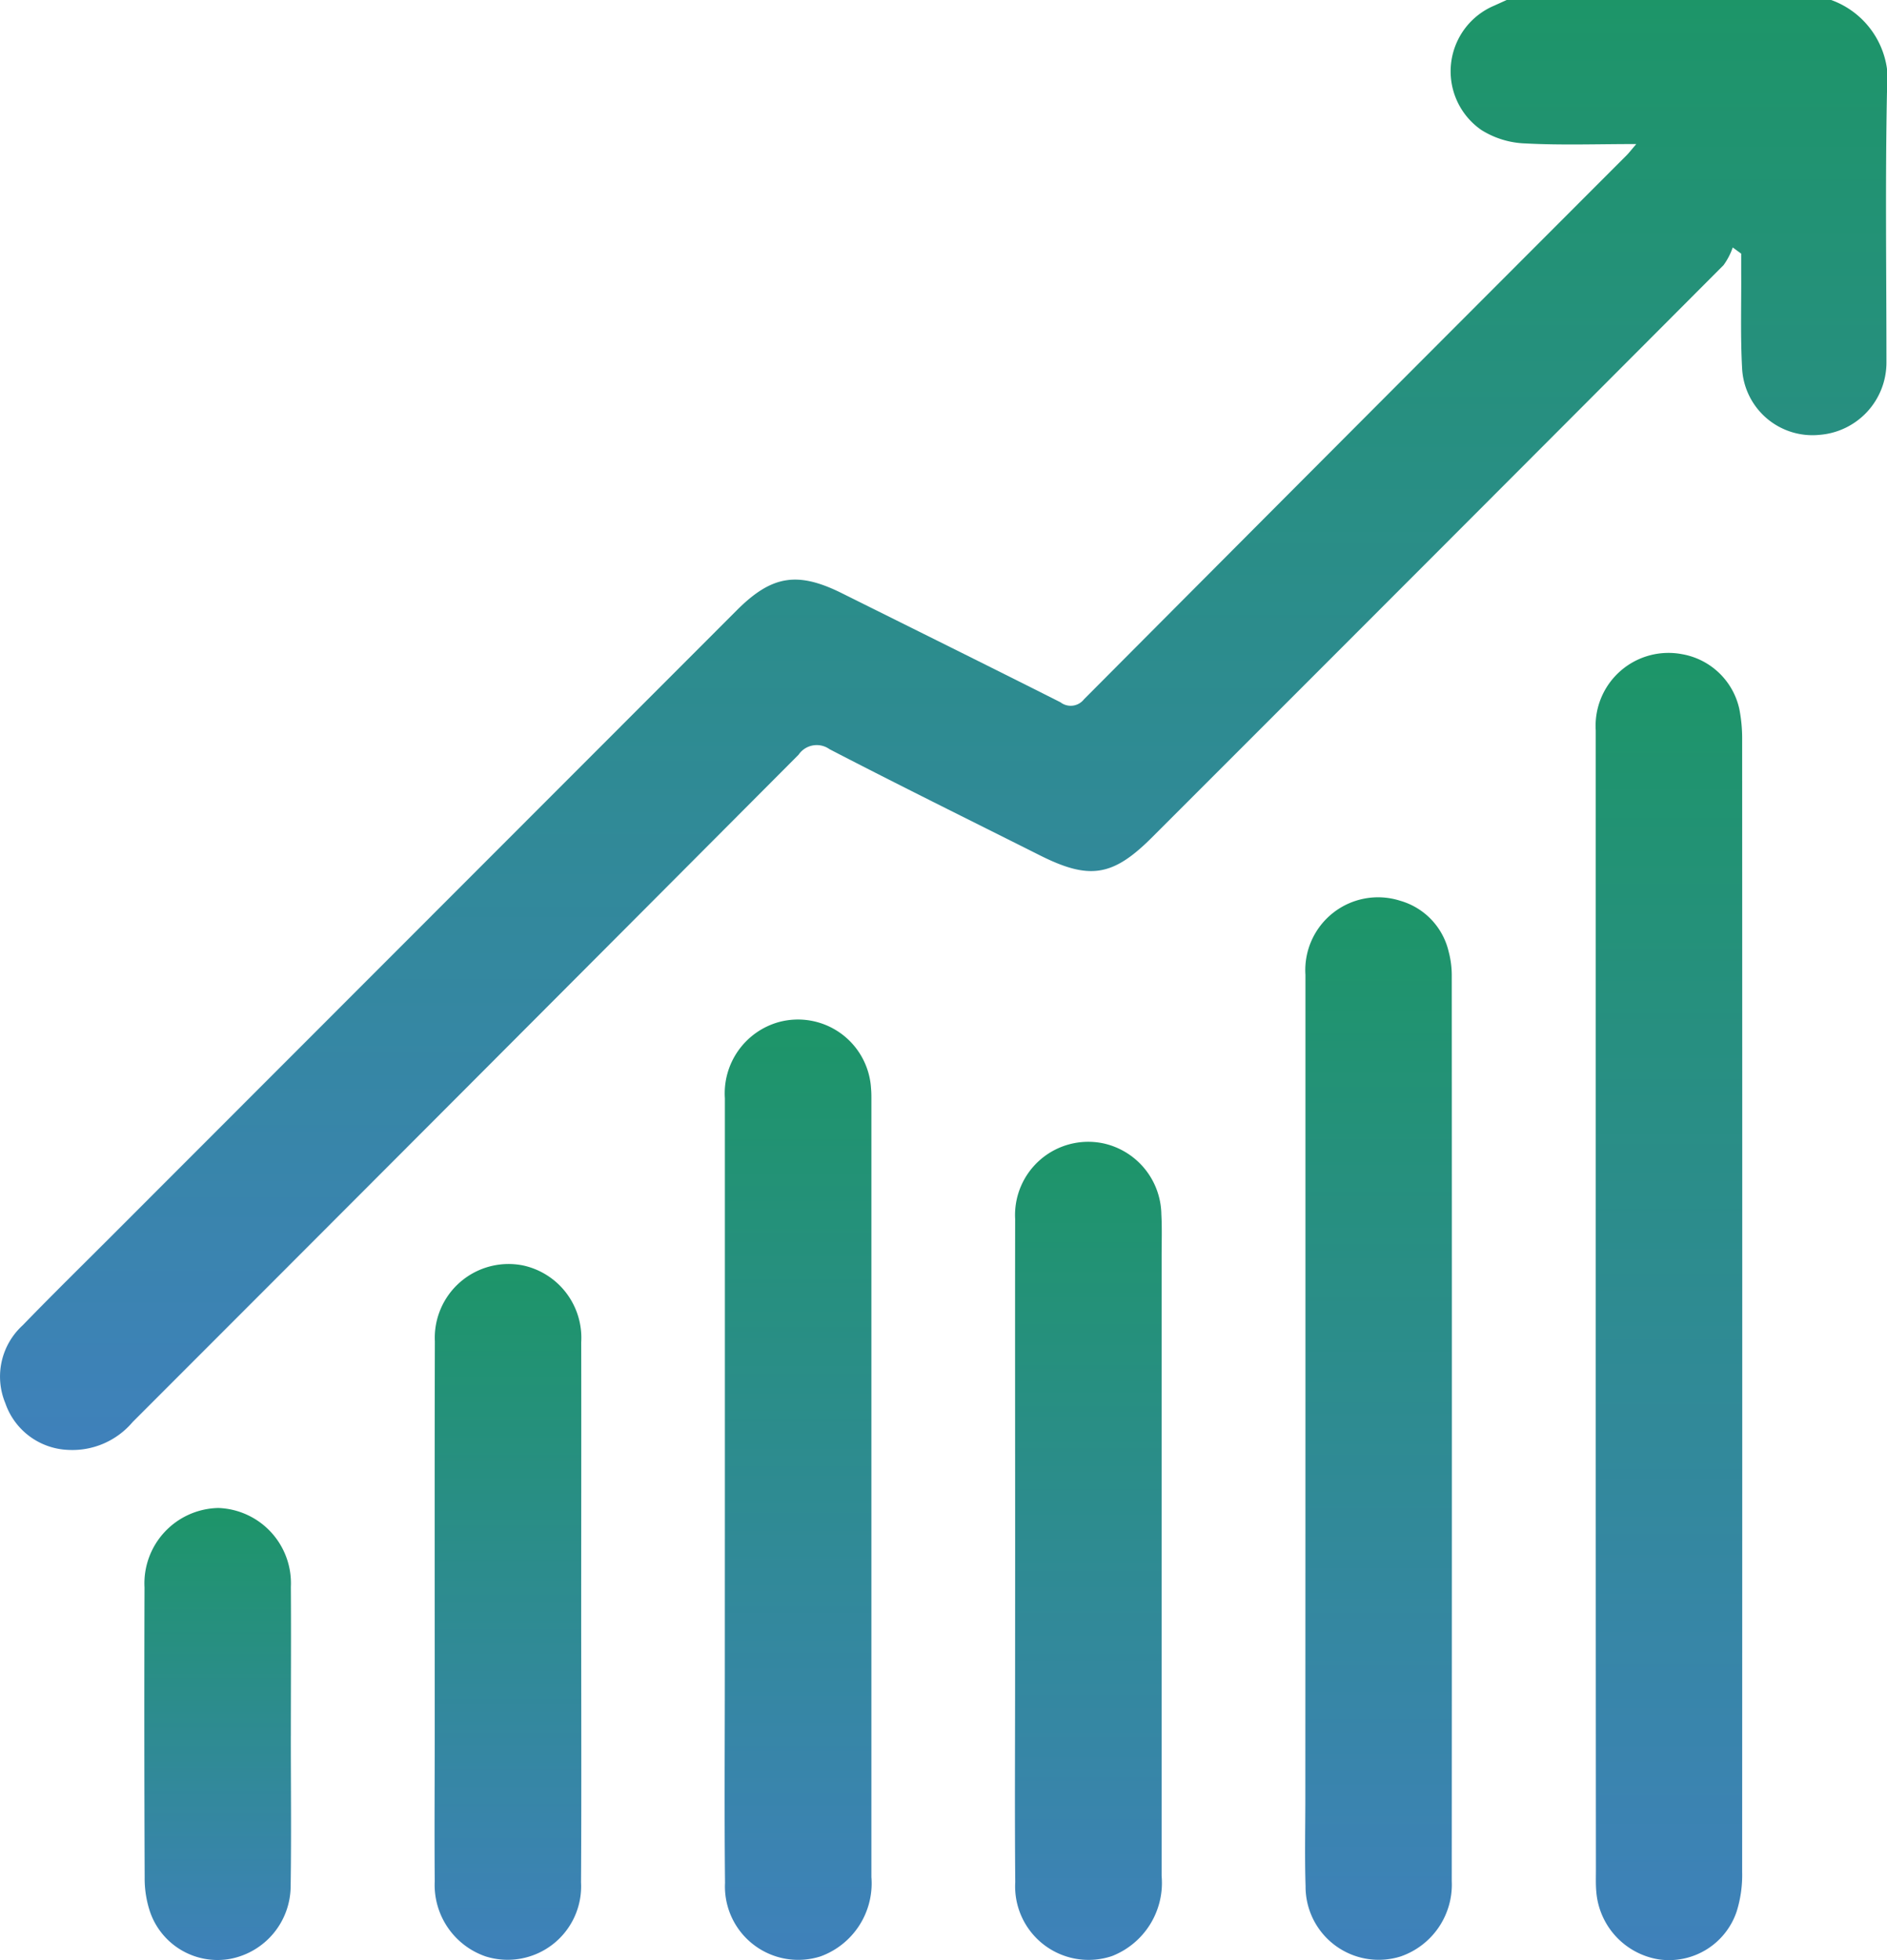 <svg xmlns="http://www.w3.org/2000/svg" xmlns:xlink="http://www.w3.org/1999/xlink" width="74.506" height="77.369" viewBox="0 0 74.506 77.369"><defs><linearGradient id="a" x1="0.5" x2="0.5" y2="1" gradientUnits="objectBoundingBox"><stop offset="0" stop-color="#1d9568"/><stop offset="1" stop-color="#3f81bb"/></linearGradient></defs><g transform="translate(1382.674 -701.802)"><g transform="translate(-1382.674 701.802)"><path d="M-1310.378,701.8a3.382,3.382,0,0,1,2.209,3.654c-.07,3.553-.021,7.109-.021,10.664a2.862,2.862,0,0,1-2.635,2.848,2.781,2.781,0,0,1-3.063-2.608c-.07-1.253-.029-2.514-.037-3.771,0-.258,0-.516,0-.773l-.334-.244a2.658,2.658,0,0,1-.364.7q-11.272,11.3-22.561,22.582c-1.552,1.553-2.476,1.7-4.457.7-2.763-1.387-5.536-2.754-8.28-4.177a.867.867,0,0,0-1.222.218q-13.137,13.181-26.293,26.34a3.116,3.116,0,0,1-2.56,1.1,2.736,2.736,0,0,1-2.468-1.844,2.738,2.738,0,0,1,.682-3.07c1.228-1.268,2.489-2.5,3.737-3.752l24.463-24.476c1.382-1.383,2.4-1.544,4.158-.668,2.875,1.431,5.754,2.855,8.621,4.3a.664.664,0,0,0,.929-.118q10.7-10.745,21.419-21.467c.1-.1.184-.212.388-.45-1.548,0-2.961.051-4.369-.024a3.487,3.487,0,0,1-1.75-.532,2.815,2.815,0,0,1,.518-4.911l.516-.234Z" transform="translate(1382.674 -701.802)" fill="url(#a)"/><path d="M-1284.213,767.835q0-11.352,0-22.7a2.878,2.878,0,0,1,3.4-3.009,2.81,2.81,0,0,1,2.27,2.168,6.1,6.1,0,0,1,.111,1.223q.008,22.341,0,44.683a4.82,4.82,0,0,1-.219,1.563,2.817,2.817,0,0,1-3.08,1.884,2.943,2.943,0,0,1-2.46-2.67c-.026-.288-.015-.58-.015-.87Q-1284.214,778.97-1284.213,767.835Z" transform="translate(1347.219 -716.305)" fill="url(#a)"/><path d="M-1302.13,778.124q0-8.957,0-17.915a2.873,2.873,0,0,1,3.743-2.923,2.738,2.738,0,0,1,1.911,2.005,3.627,3.627,0,0,1,.123.931q.009,17.88,0,35.759a3,3,0,0,1-2.009,2.973,2.888,2.888,0,0,1-3.763-2.769c-.037-1.159-.009-2.321-.009-3.482Q-1302.131,785.414-1302.13,778.124Z" transform="translate(1353.674 -721.73)" fill="url(#a)"/><path d="M-1337.951,783.177q0-7.687,0-15.376a2.921,2.921,0,0,1,2.134-3.009,2.891,2.891,0,0,1,3.638,2.638c.016.168.013.339.013.507q0,15.3,0,30.607a3.067,3.067,0,0,1-2,3.127,2.894,2.894,0,0,1-3.779-2.9c-.029-2.756-.008-5.512-.008-8.268Q-1337.952,786.84-1337.951,783.177Z" transform="translate(1366.572 -724.449)" fill="url(#a)"/><path d="M-1320.039,788.266c0-4.327-.007-8.654,0-12.981a2.891,2.891,0,0,1,3.481-2.986,2.914,2.914,0,0,1,2.292,2.809c.03.555.01,1.112.01,1.668q0,12.22,0,24.439a3.1,3.1,0,0,1-1.954,3.162,2.9,2.9,0,0,1-3.825-2.912c-.023-2.731-.006-5.463-.006-8.195Q-1320.04,790.768-1320.039,788.266Z" transform="translate(1360.121 -727.167)" fill="url(#a)"/><path d="M-1350.072,793.52c0,3.553.015,7.106-.006,10.66a2.9,2.9,0,0,1-3.765,2.922,2.983,2.983,0,0,1-2.011-2.965c-.016-1.982,0-3.964,0-5.946,0-5.124-.008-10.249.005-15.372a2.913,2.913,0,0,1,3.486-2.991,2.92,2.92,0,0,1,2.292,3.034C-1350.064,786.414-1350.072,789.967-1350.072,793.52Z" transform="translate(1373.019 -729.876)" fill="url(#a)"/><path d="M-1367.984,803.811c0,1.981.023,3.963-.007,5.943a2.935,2.935,0,0,1-2.4,2.871,2.819,2.819,0,0,1-3.154-1.866,4.145,4.145,0,0,1-.21-1.347q-.023-5.726-.006-11.453a2.977,2.977,0,0,1,2.915-3.134,2.97,2.97,0,0,1,2.863,3.113c.013,1.957,0,3.914,0,5.872Z" transform="translate(1379.467 -735.3)" fill="url(#a)"/></g></g></svg>